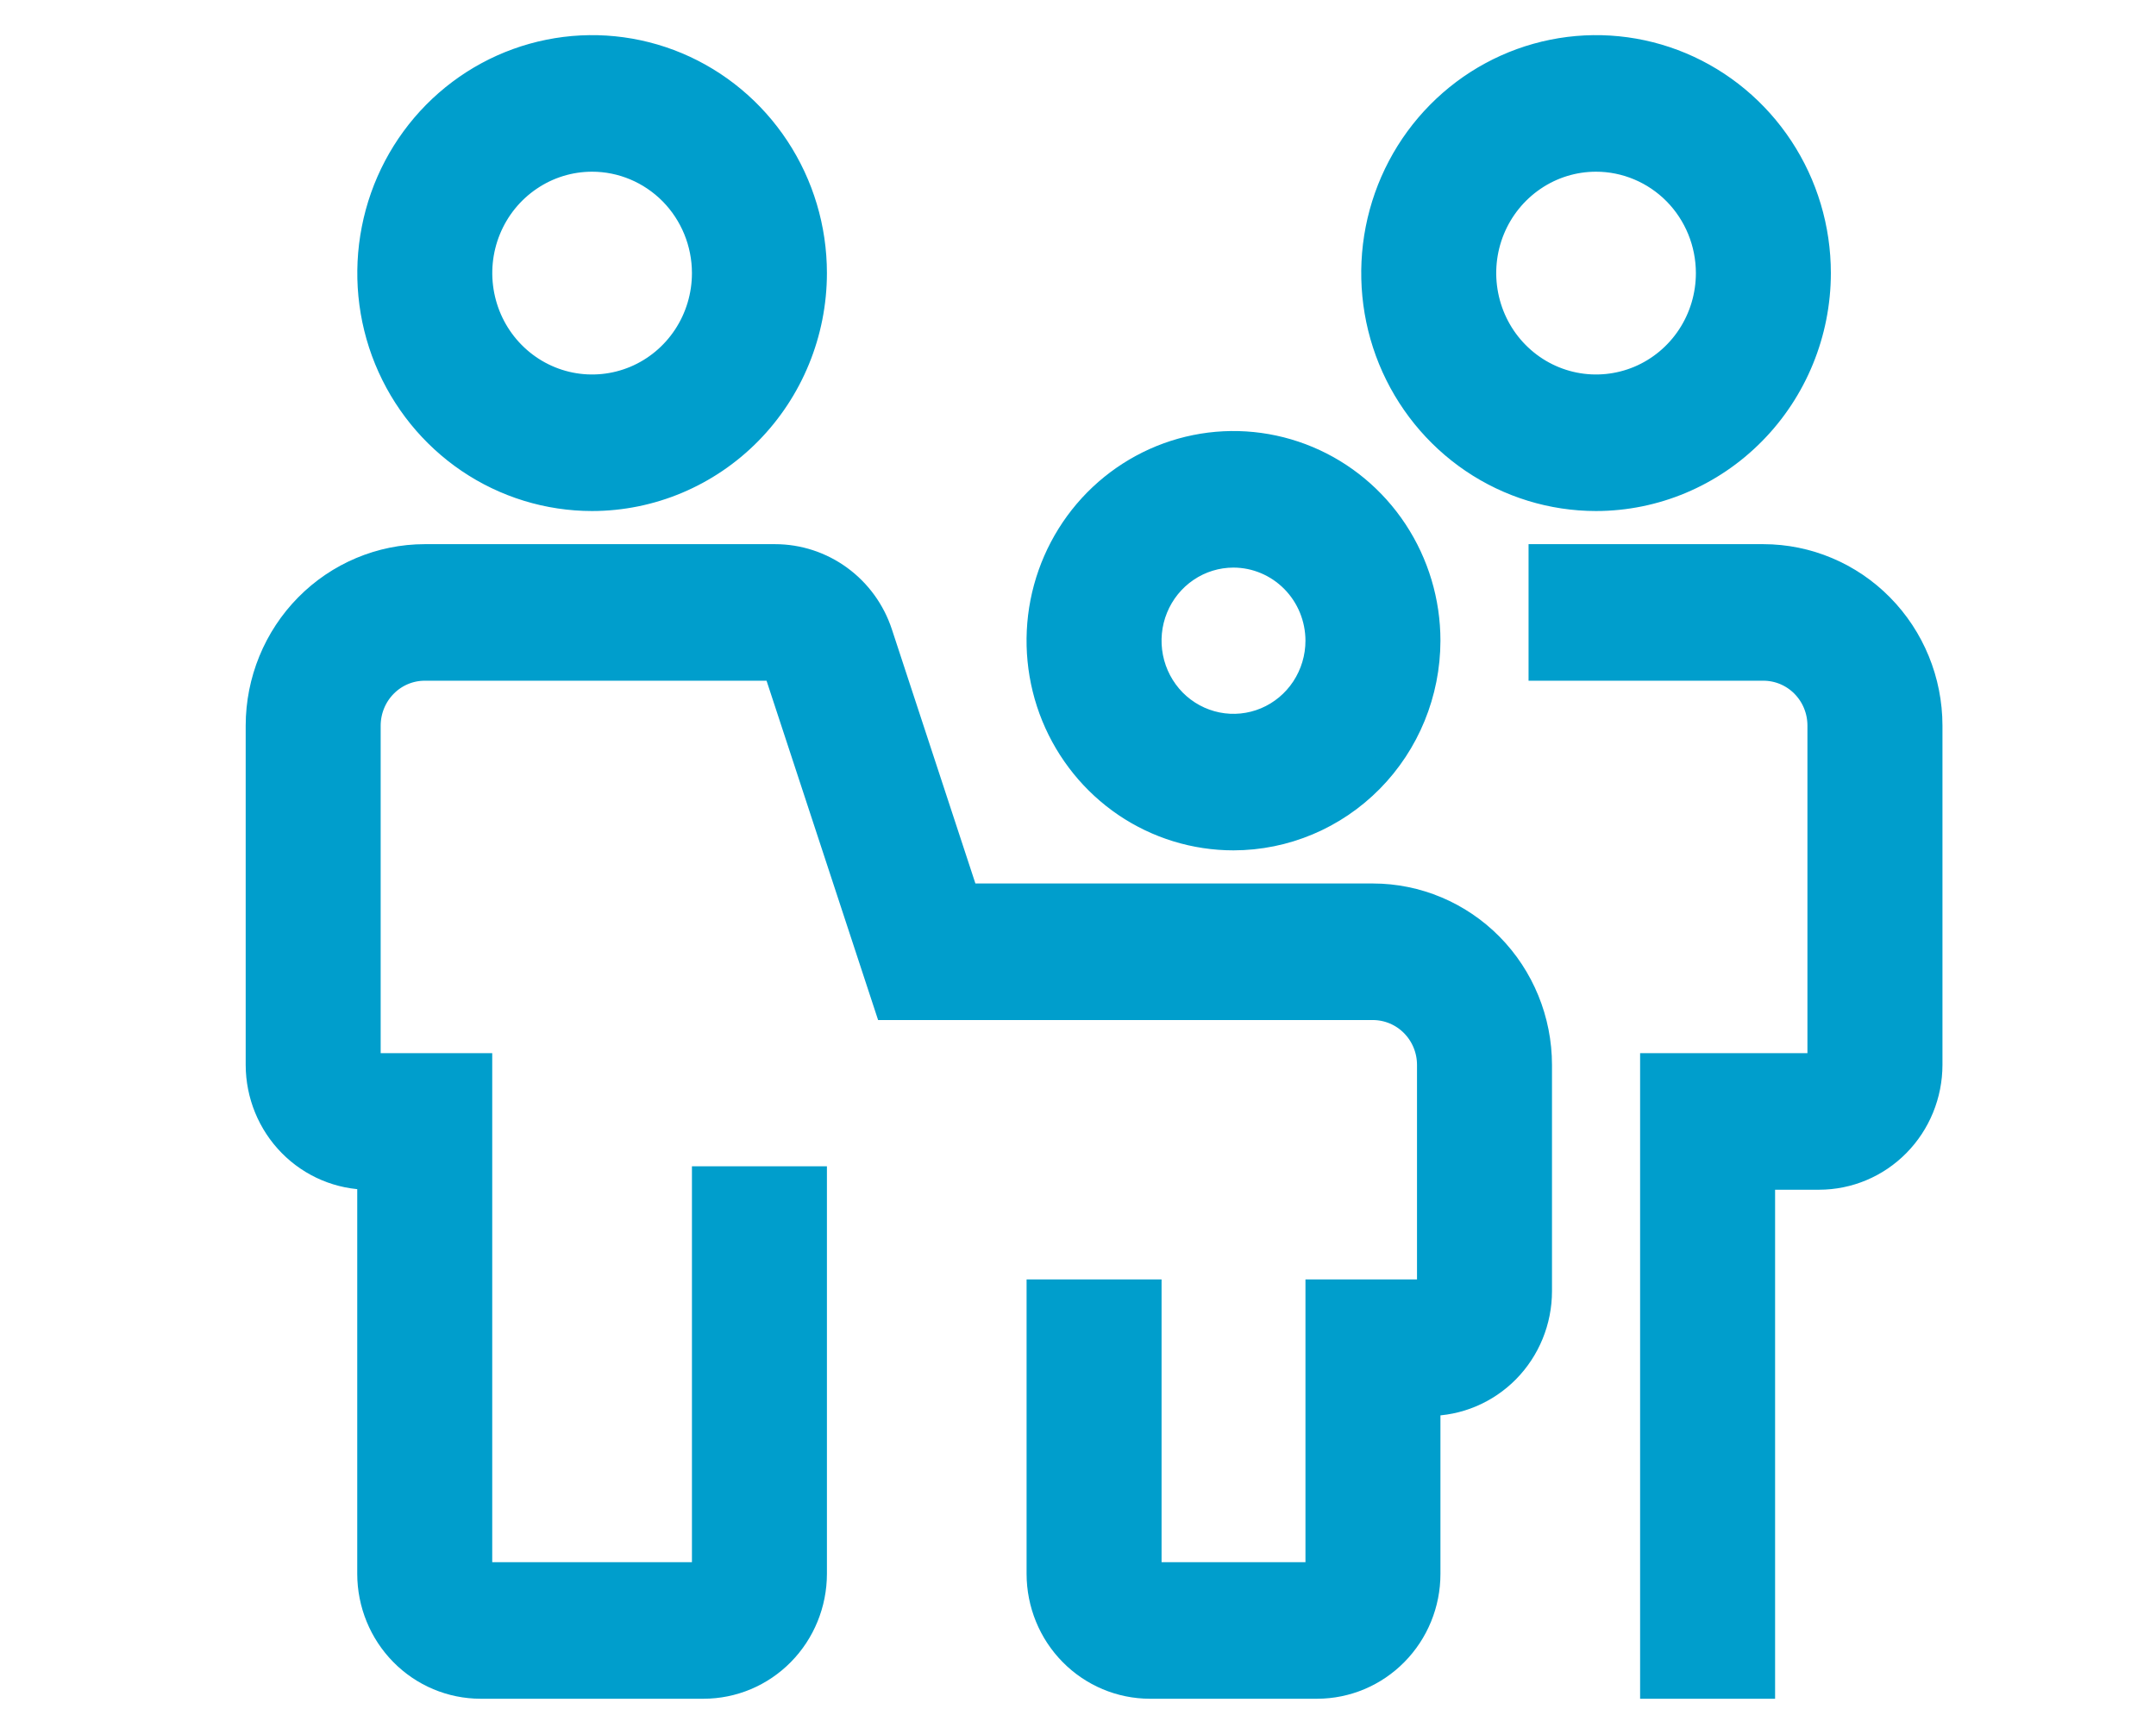 <svg width="46" height="37" viewBox="0 0 46 37" fill="none" xmlns="http://www.w3.org/2000/svg">
<path d="M28.103 36H24.533C23.902 35.999 23.297 35.745 22.851 35.292C22.404 34.84 22.154 34.226 22.153 33.586V27.552H24.533V33.586H28.103V27.552H30.483V22.724C30.483 22.404 30.357 22.097 30.134 21.871C29.911 21.645 29.609 21.518 29.293 21.517H18.916L16.536 14.276H9.062C8.747 14.276 8.444 14.403 8.221 14.63C7.998 14.856 7.873 15.163 7.872 15.483V22.724H10.252V33.586H15.013V25.138H17.393V33.586C17.392 34.226 17.141 34.84 16.695 35.292C16.249 35.745 15.644 35.999 15.013 36H10.252C9.621 35.999 9.016 35.745 8.57 35.292C8.124 34.84 7.873 34.226 7.872 33.586V25.138C7.241 25.137 6.636 24.883 6.19 24.43C5.744 23.978 5.493 23.364 5.492 22.724V15.483C5.493 14.523 5.87 13.602 6.539 12.924C7.208 12.245 8.116 11.863 9.062 11.862H16.536C17.035 11.862 17.522 12.021 17.927 12.317C18.333 12.613 18.636 13.031 18.793 13.512L20.63 19.103H29.293C30.24 19.104 31.147 19.486 31.817 20.165C32.486 20.844 32.862 21.764 32.863 22.724V27.552C32.863 28.192 32.612 28.805 32.166 29.258C31.719 29.71 31.114 29.965 30.483 29.965V33.586C30.483 34.226 30.232 34.84 29.785 35.292C29.339 35.745 28.734 35.999 28.103 36Z" fill="#009ECC" stroke="#009ECC" stroke-width="0.5"/>
<path d="M37.623 36H35.243V22.724H38.813V15.483C38.813 15.163 38.688 14.856 38.465 14.63C38.242 14.403 37.939 14.276 37.623 14.276H32.863V11.862H37.623C38.57 11.863 39.478 12.245 40.147 12.924C40.816 13.602 41.193 14.523 41.194 15.483V22.724C41.193 23.364 40.942 23.978 40.496 24.43C40.05 24.883 39.445 25.137 38.813 25.138H37.623V36Z" fill="#009ECC" stroke="#009ECC" stroke-width="0.5"/>
<path d="M12.633 10.655C11.692 10.655 10.771 10.372 9.989 9.842C9.206 9.311 8.596 8.557 8.235 7.675C7.875 6.793 7.781 5.822 7.965 4.886C8.148 3.949 8.602 3.089 9.267 2.414C9.933 1.739 10.781 1.279 11.705 1.093C12.628 0.906 13.585 1.002 14.455 1.367C15.325 1.733 16.068 2.352 16.591 3.146C17.114 3.939 17.393 4.873 17.393 5.828C17.392 7.107 16.89 8.334 15.998 9.239C15.105 10.145 13.895 10.654 12.633 10.655ZM12.633 3.414C12.162 3.414 11.702 3.555 11.311 3.821C10.919 4.086 10.614 4.463 10.434 4.904C10.254 5.345 10.207 5.83 10.299 6.298C10.391 6.767 10.617 7.197 10.95 7.534C11.283 7.872 11.707 8.102 12.169 8.195C12.631 8.288 13.109 8.24 13.544 8.058C13.979 7.875 14.351 7.566 14.612 7.169C14.874 6.772 15.013 6.305 15.013 5.828C15.013 5.188 14.762 4.574 14.316 4.121C13.869 3.669 13.264 3.414 12.633 3.414Z" fill="#009ECC" stroke="#009ECC" stroke-width="0.5"/>
<path d="M34.053 10.655C33.112 10.655 32.191 10.372 31.409 9.842C30.626 9.311 30.016 8.557 29.655 7.675C29.295 6.793 29.201 5.822 29.384 4.886C29.568 3.949 30.021 3.089 30.687 2.414C31.353 1.739 32.201 1.279 33.124 1.093C34.048 0.906 35.005 1.002 35.875 1.367C36.745 1.733 37.488 2.352 38.011 3.146C38.534 3.939 38.813 4.873 38.813 5.828C38.812 7.107 38.31 8.334 37.417 9.239C36.525 10.145 35.315 10.654 34.053 10.655ZM34.053 3.414C33.582 3.414 33.122 3.555 32.731 3.821C32.34 4.086 32.034 4.463 31.854 4.904C31.674 5.345 31.627 5.83 31.719 6.298C31.811 6.767 32.037 7.197 32.37 7.534C32.703 7.872 33.127 8.102 33.589 8.195C34.05 8.288 34.529 8.24 34.964 8.058C35.399 7.875 35.771 7.566 36.032 7.169C36.294 6.772 36.433 6.305 36.433 5.828C36.433 5.188 36.182 4.574 35.736 4.121C35.289 3.669 34.684 3.414 34.053 3.414Z" fill="#009ECC" stroke="#009ECC" stroke-width="0.5"/>
<path d="M26.317 17.896C25.494 17.896 24.688 17.649 24.003 17.185C23.319 16.721 22.785 16.061 22.469 15.289C22.154 14.517 22.072 13.668 22.232 12.848C22.393 12.029 22.79 11.276 23.372 10.685C23.955 10.095 24.697 9.692 25.505 9.529C26.313 9.366 27.15 9.45 27.912 9.77C28.672 10.089 29.323 10.631 29.781 11.326C30.238 12.02 30.483 12.837 30.483 13.672C30.481 14.792 30.042 15.866 29.261 16.658C28.48 17.45 27.422 17.895 26.317 17.896ZM26.317 11.862C25.965 11.862 25.619 11.968 25.326 12.167C25.032 12.366 24.803 12.649 24.668 12.98C24.533 13.31 24.498 13.674 24.567 14.026C24.636 14.377 24.806 14.699 25.055 14.953C25.305 15.206 25.623 15.378 25.969 15.448C26.316 15.518 26.674 15.482 27.001 15.345C27.327 15.208 27.606 14.976 27.802 14.678C27.998 14.38 28.103 14.03 28.103 13.672C28.102 13.192 27.914 12.732 27.579 12.393C27.244 12.054 26.791 11.863 26.317 11.862Z" fill="#009ECC" stroke="#009ECC" stroke-width="0.5"/>
</svg>
